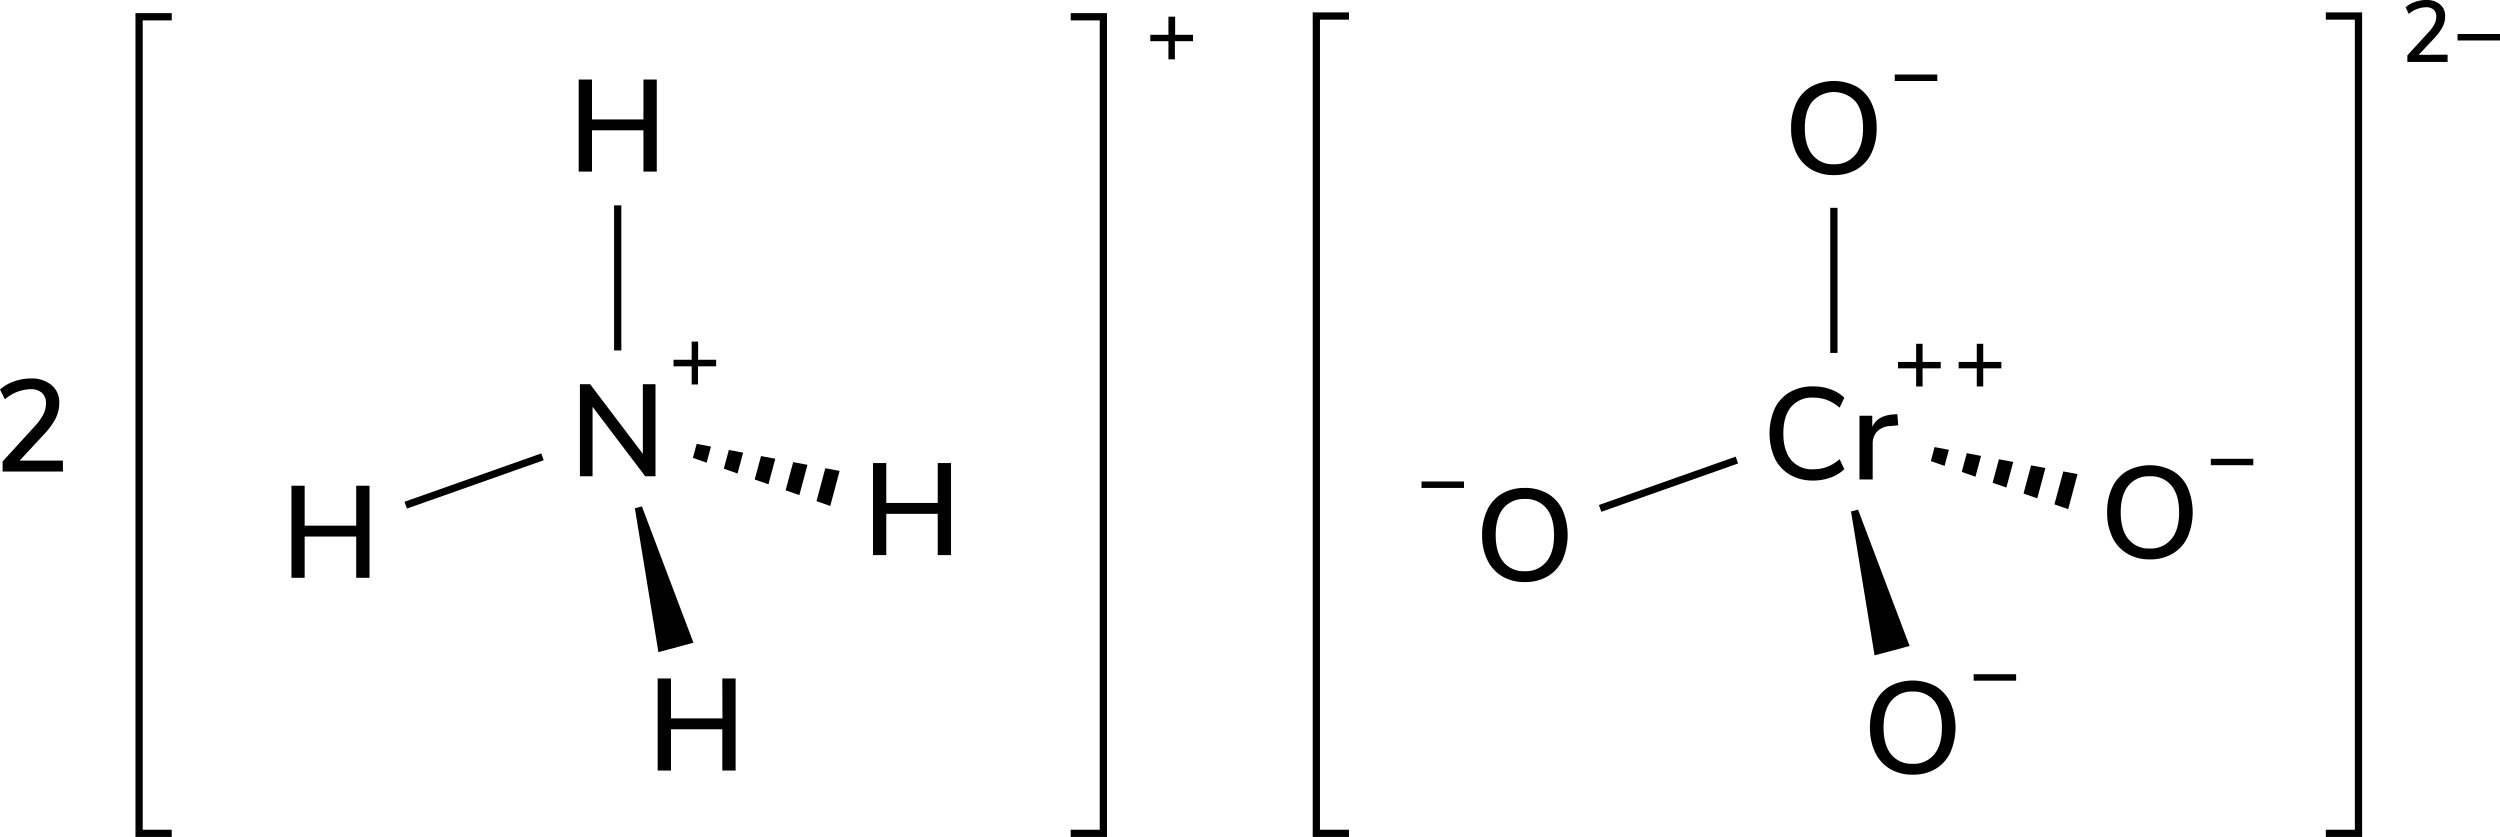 <svg xmlns="http://www.w3.org/2000/svg" width="689.28" height="230.76" viewBox="0 0 689.28 230.76"><defs><style>.cls-1{fill:none;stroke-linecap:square;}.cls-1,.cls-2{stroke:#000;stroke-miterlimit:10;stroke-width:2px;}</style></defs><title>Chemical structure of ammonium chromate</title><g id="レイヤー_2" data-name="レイヤー 2"><g id="レイヤー_1-2" data-name="レイヤー 1"><path d="M17.35,127V130H.72v-2.77l8.75-9.58a15.39,15.39,0,0,0,2.45-3.34,6.71,6.71,0,0,0,.75-3,3.77,3.77,0,0,0-1.11-3,4.61,4.61,0,0,0-3.21-1,11.28,11.28,0,0,0-7,2.77L0,107.41a11,11,0,0,1,3.82-2.23,13.65,13.65,0,0,1,4.64-.83,8.59,8.59,0,0,1,5.76,1.82,6.12,6.12,0,0,1,2.12,4.92,9.43,9.43,0,0,1-.95,4.17,19.42,19.42,0,0,1-3.19,4.43L5.4,127Z"/><polyline class="cls-1" points="46.35 229.76 38.35 229.76 38.35 4.62 46.35 4.62"/><line class="cls-2" x1="149.57" y1="125.95" x2="111.86" y2="139.28"/><path d="M98.21,133.93h3.67v25.38H98.21V147.93H84v11.38H80.35V133.93H84v11H98.21Z"/><path d="M199.15,187.07h3.67v25.38h-3.67V201.07H185v11.38h-3.67V187.07H185v11h14.19Z"/><path d="M258.54,127.67h3.67v25.38h-3.67V141.67H244.36v11.38h-3.67V127.67h3.67v11h14.18Z"/><polygon points="181.53 179.8 175.04 140.13 176.97 139.61 191.19 177.21 181.53 179.8"/><line class="cls-2" x1="170.31" y1="56.62" x2="170.31" y2="96.62"/><path d="M177.4,21.93h3.68V47.31H177.4V35.93H163.22V47.31h-3.67V21.93h3.67v11H177.4Z"/><polyline class="cls-1" points="296.21 229.76 304.21 229.76 304.21 4.62 296.21 4.62"/><path d="M328.93,9.59v1.77h-5v5h-1.78v-5h-5V9.59h5v-5H324v5Z"/><path d="M197.45,99.19V101h-5v5H190.7v-5h-5V99.19h5v-5h1.78v5Z"/><polygon points="196.02 123.13 192.08 122.38 191.04 126.25 194.83 127.57 196.02 123.13"/><polygon points="222.63 128.16 218.69 127.41 216.6 135.19 220.39 136.51 222.63 128.16"/><polygon points="208.08 132.21 211.87 133.53 213.76 126.48 209.82 125.74 208.08 132.21"/><polygon points="225.12 138.17 228.91 139.5 231.49 129.84 227.55 129.09 225.12 138.17"/><polygon points="199.56 129.23 203.35 130.55 204.89 124.8 200.95 124.06 199.56 129.23"/><path d="M177.24,105.93h3.49v25.38h-2.84l-14.51-19.15v19.15h-3.49V105.93h2.81l14.54,19.19Z"/><polyline class="cls-1" points="370.93 229.76 362.93 229.76 362.93 4.42 370.93 4.42"/><polyline class="cls-1" points="642.26 229.76 650.26 229.76 650.26 4.42 642.26 4.42"/><path d="M674.83,15.07v2H663.74V15.26l5.84-6.38a10.43,10.43,0,0,0,1.63-2.23,4.54,4.54,0,0,0,.5-2,2.52,2.52,0,0,0-.74-2A3.09,3.09,0,0,0,668.83,2a7.53,7.53,0,0,0-4.7,1.84L663.26,2A7.47,7.47,0,0,1,665.81.55,9,9,0,0,1,668.9,0a5.68,5.68,0,0,1,3.84,1.21,4.08,4.08,0,0,1,1.42,3.28,6.26,6.26,0,0,1-.64,2.78,12.85,12.85,0,0,1-2.12,3l-4.54,4.85Z"/><path d="M689.28,9.38v1.78H677.57V9.38Z"/><path d="M493.51,130.9a10.58,10.58,0,0,1-4.18-4.52,17.09,17.09,0,0,1,0-13.78,10.42,10.42,0,0,1,4.18-4.5,12.51,12.51,0,0,1,6.39-1.57,14,14,0,0,1,4.82.81,10.34,10.34,0,0,1,3.78,2.32l-1.29,2.74a12.27,12.27,0,0,0-3.51-2.13,10.8,10.8,0,0,0-3.76-.64,7.54,7.54,0,0,0-6.11,2.55c-1.42,1.71-2.14,4.14-2.14,7.31s.72,5.61,2.14,7.33a7.53,7.53,0,0,0,6.11,2.57,10.8,10.8,0,0,0,3.76-.65,12.22,12.22,0,0,0,3.51-2.12l1.29,2.73a10.21,10.21,0,0,1-3.78,2.32,13.74,13.74,0,0,1-4.82.82A12.42,12.42,0,0,1,493.51,130.9Z"/><path d="M523.37,117.26l-2.19.21a5.39,5.39,0,0,0-3.73,1.59,5,5,0,0,0-1.13,3.38v9.76h-3.64V114.63h3.53v3.06q1.39-3.09,5.72-3.42l1.19-.07Z"/><path d="M521.1,212a10.61,10.61,0,0,1-4.08-4.5,15.4,15.4,0,0,1-1.44-6.88,15.73,15.73,0,0,1,1.42-6.93,10.37,10.37,0,0,1,4.08-4.5,13.44,13.44,0,0,1,12.57,0,10.31,10.31,0,0,1,4.08,4.5,17.34,17.34,0,0,1,0,13.79,10.36,10.36,0,0,1-4.08,4.52,12.08,12.08,0,0,1-6.3,1.58A11.92,11.92,0,0,1,521.1,212Zm12.19-4q2.12-2.59,2.12-7.38c0-3.19-.7-5.65-2.1-7.36a7.26,7.26,0,0,0-6-2.58,7.19,7.19,0,0,0-5.89,2.58c-1.4,1.71-2.1,4.17-2.1,7.36s.7,5.65,2.1,7.38a7.2,7.2,0,0,0,5.89,2.59A7.28,7.28,0,0,0,533.29,208Z"/><path d="M586.5,152.64a10.45,10.45,0,0,1-4.09-4.5,15.33,15.33,0,0,1-1.44-6.87,15.81,15.81,0,0,1,1.42-6.93,10.23,10.23,0,0,1,4.09-4.5,13.34,13.34,0,0,1,12.56,0,10.23,10.23,0,0,1,4.09,4.5,17.43,17.43,0,0,1,0,13.78,10.33,10.33,0,0,1-4.09,4.52,12,12,0,0,1-6.3,1.59A11.86,11.86,0,0,1,586.5,152.64Zm12.18-4q2.13-2.6,2.13-7.38c0-3.19-.7-5.65-2.11-7.36a7.25,7.25,0,0,0-6-2.58,7.16,7.16,0,0,0-5.88,2.58c-1.41,1.71-2.11,4.17-2.11,7.36s.7,5.65,2.11,7.38a7.14,7.14,0,0,0,5.88,2.59A7.23,7.23,0,0,0,598.68,148.61Z"/><line class="cls-2" x1="505.62" y1="97.3" x2="505.62" y2="57.3"/><polygon points="516.84 180.69 510.35 141.02 512.28 140.5 526.5 178.1 516.84 180.69"/><line class="cls-2" x1="441.17" y1="140.17" x2="478.88" y2="126.84"/><path d="M414.16,158.9a10.61,10.61,0,0,1-4.08-4.5,15.37,15.37,0,0,1-1.44-6.88,15.73,15.73,0,0,1,1.42-6.93,10.33,10.33,0,0,1,4.09-4.5,12.14,12.14,0,0,1,6.26-1.56,12.27,12.27,0,0,1,6.3,1.56,10.33,10.33,0,0,1,4.09,4.5,17.45,17.45,0,0,1,0,13.79,10.39,10.39,0,0,1-4.09,4.52,12.08,12.08,0,0,1-6.3,1.58A11.92,11.92,0,0,1,414.16,158.9Zm12.19-4c1.42-1.73,2.12-4.19,2.12-7.38s-.7-5.65-2.1-7.36a7.26,7.26,0,0,0-6-2.58,7.19,7.19,0,0,0-5.89,2.58c-1.4,1.71-2.1,4.17-2.1,7.36s.7,5.65,2.1,7.38a7.17,7.17,0,0,0,5.89,2.59A7.26,7.26,0,0,0,426.35,154.87Z"/><path d="M499.36,46.7a10.63,10.63,0,0,1-4.09-4.5,15.4,15.4,0,0,1-1.44-6.88,15.73,15.73,0,0,1,1.43-6.93,10.31,10.31,0,0,1,4.08-4.5,13.44,13.44,0,0,1,12.57,0,10.37,10.37,0,0,1,4.08,4.5,15.66,15.66,0,0,1,1.42,6.9A15.61,15.61,0,0,1,516,42.18a10.42,10.42,0,0,1-4.08,4.52,12.18,12.18,0,0,1-6.3,1.58A12,12,0,0,1,499.36,46.7Zm12.19-4q2.12-2.6,2.12-7.38c0-3.2-.7-5.65-2.11-7.37a8.1,8.1,0,0,0-11.84,0c-1.4,1.72-2.11,4.17-2.11,7.37s.71,5.65,2.11,7.38a7.18,7.18,0,0,0,5.89,2.59A7.28,7.28,0,0,0,511.55,42.67Z"/><path d="M535.08,99.79v1.77h-5v5h-1.78v-5h-5V99.79h5v-5h1.78v5Z"/><path d="M551.8,99.79v1.77h-5v5h-1.78v-5h-5V99.79h5v-5h1.78v5Z"/><polygon points="537.33 124.02 533.39 123.27 532.36 127.13 536.14 128.46 537.33 124.02"/><polygon points="563.94 129.05 560 128.3 557.91 136.08 561.7 137.4 563.94 129.05"/><polygon points="549.39 133.1 553.18 134.42 555.07 127.37 551.13 126.62 549.39 133.1"/><polygon points="566.43 139.06 570.22 140.38 572.81 130.72 568.87 129.98 566.43 139.06"/><polygon points="540.88 130.12 544.66 131.44 546.2 125.69 542.26 124.95 540.88 130.12"/><path d="M555.87,185.89v1.78H544.16v-1.78Z"/><path d="M621.26,126.49v1.78H609.55v-1.78Z"/><path d="M403.64,132.75v1.78H391.93v-1.78Z"/><path d="M534.13,20.55v1.78H522.41V20.55Z"/></g></g></svg>